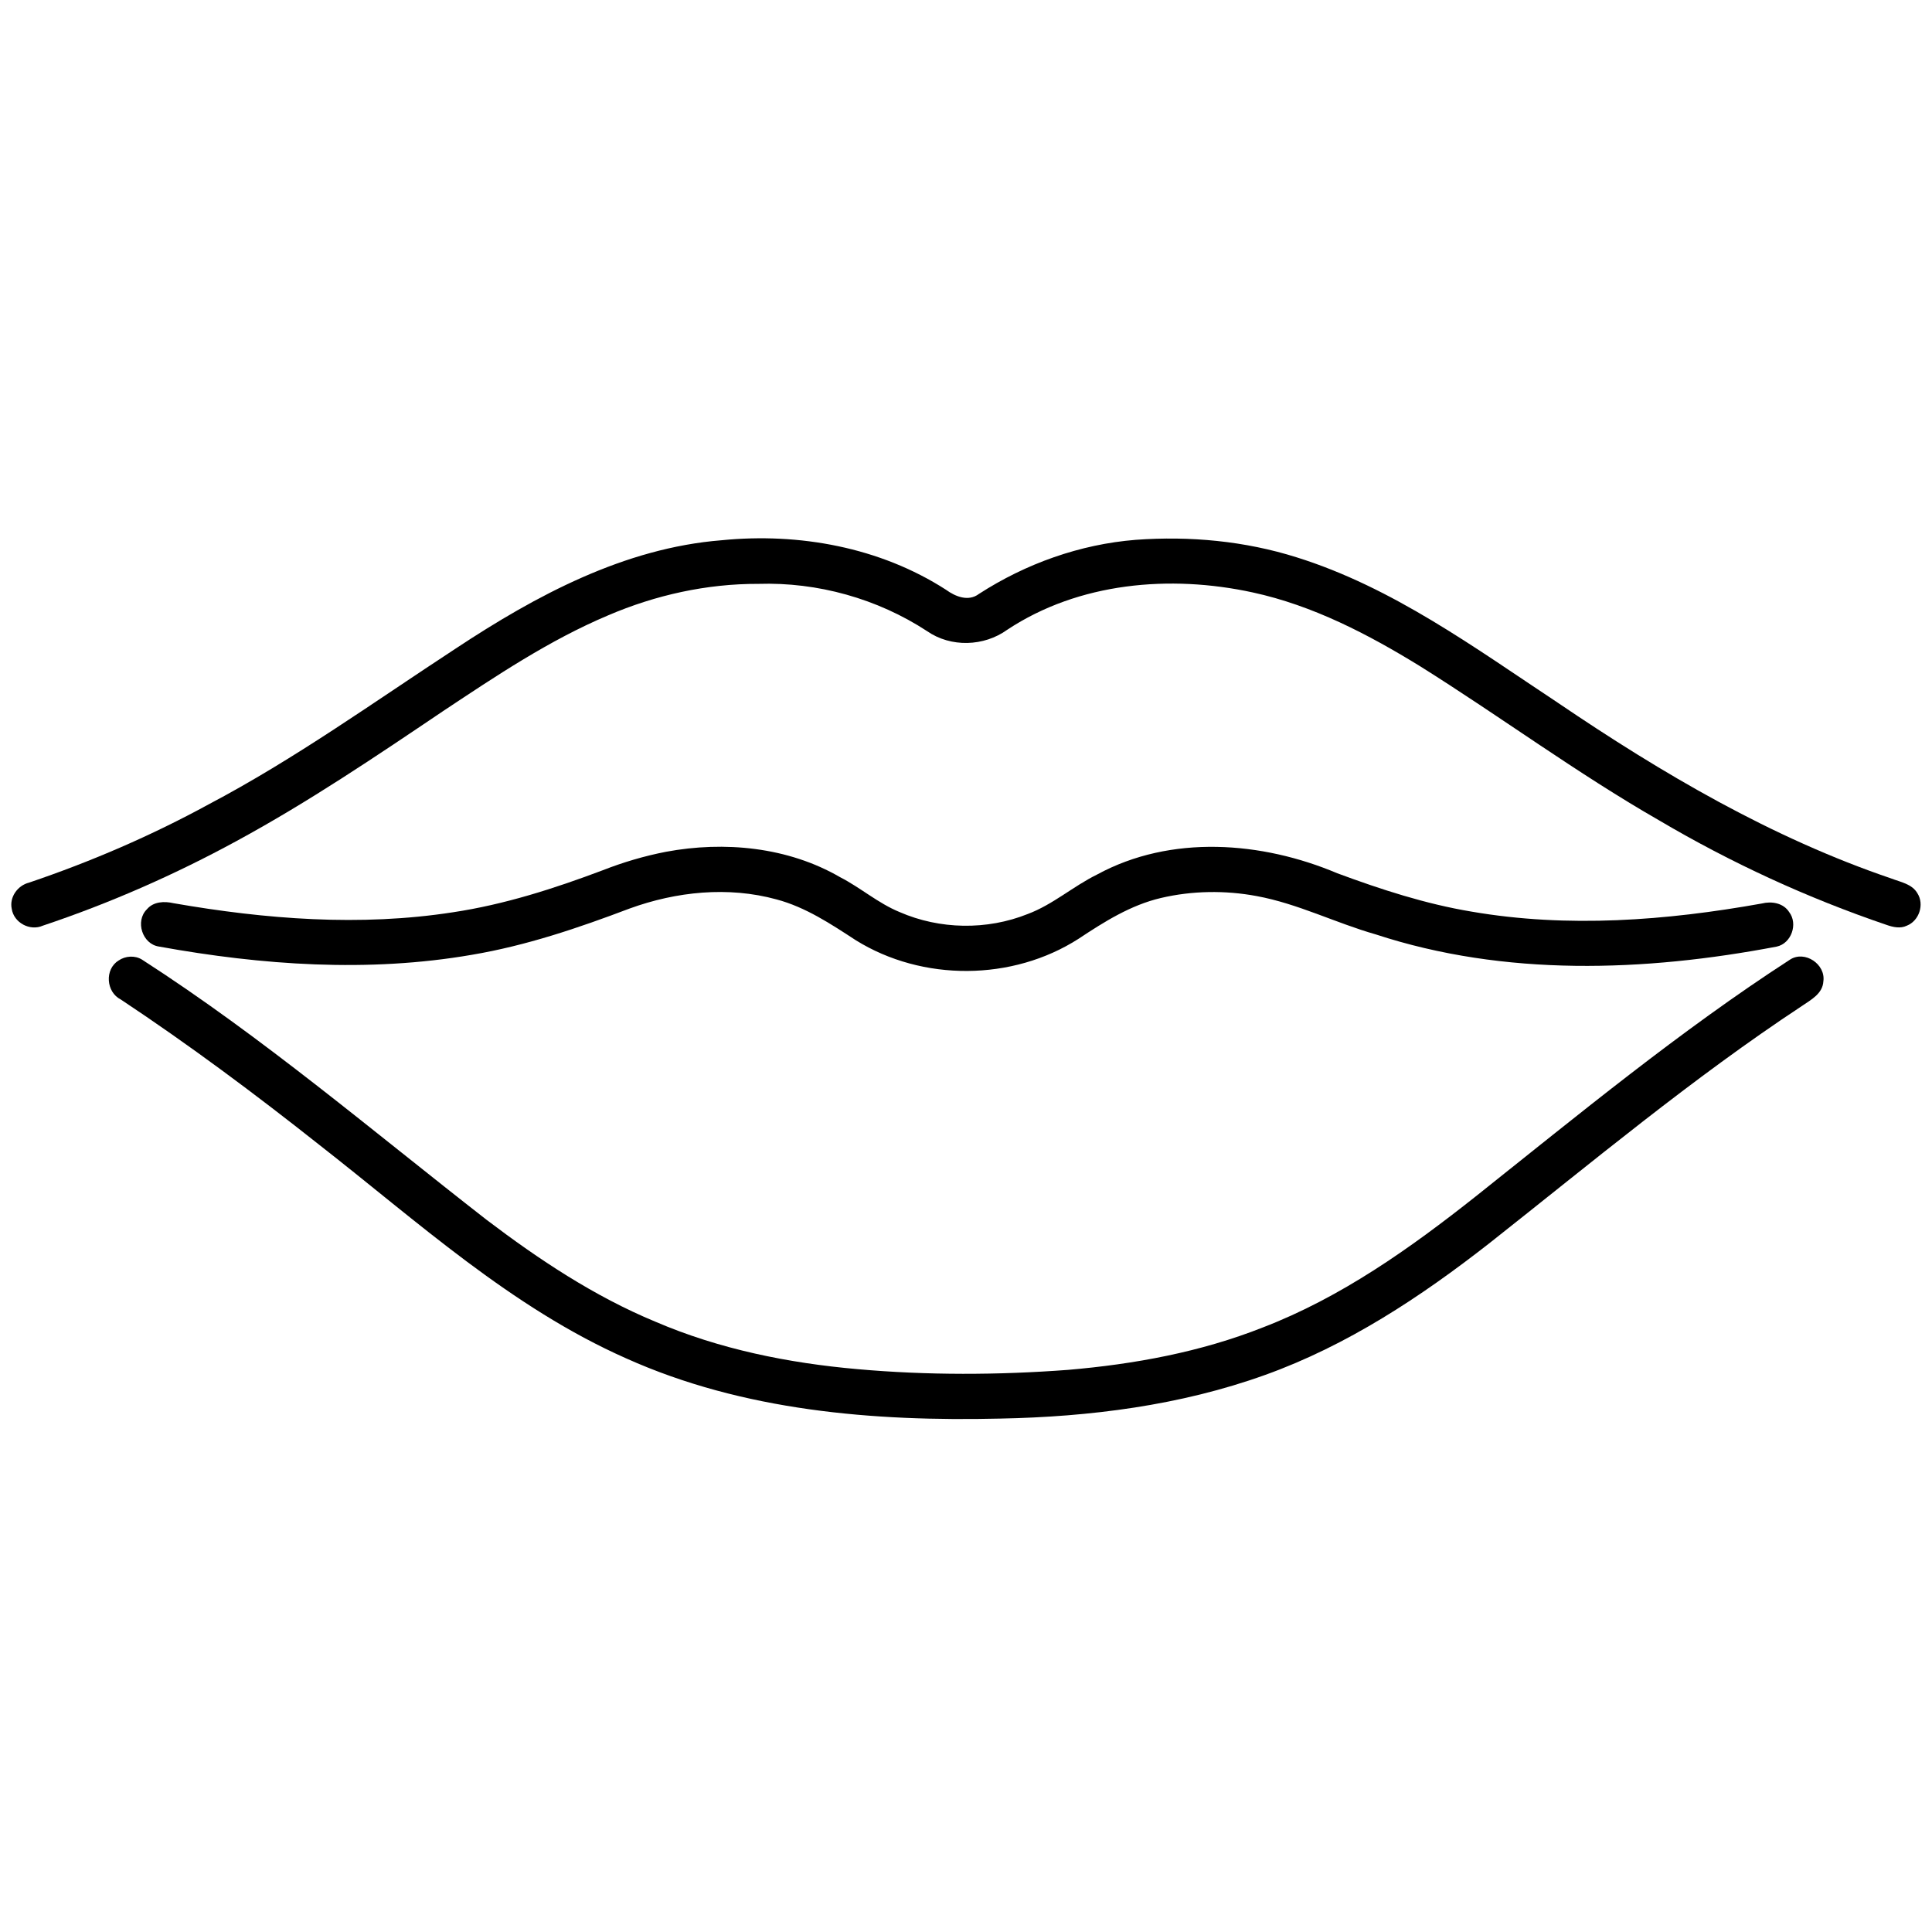 <?xml version="1.0" encoding="UTF-8" ?>
<!DOCTYPE svg PUBLIC "-//W3C//DTD SVG 1.1//EN" "http://www.w3.org/Graphics/SVG/1.1/DTD/svg11.dtd">
<svg width="512pt" height="512pt" viewBox="0 0 512 512" version="1.1" xmlns="http://www.w3.org/2000/svg">
<g id="#000000ff">
<path fill="#000000" opacity="1.00" d=" M 191.25 143.17 C 211.78 141.13 233.20 145.03 250.68 156.28 C 253.18 158.10 256.63 159.51 259.42 157.40 C 271.85 149.37 286.20 144.24 300.98 143.06 C 315.31 142.01 329.87 143.36 343.60 147.69 C 369.09 155.65 390.84 171.68 412.85 186.24 C 440.46 204.97 469.55 222.06 501.27 232.83 C 503.69 233.77 506.71 234.26 508.13 236.72 C 510.03 239.68 508.60 244.02 505.34 245.31 C 503.60 246.16 501.63 245.70 499.91 245.09 C 478.94 237.96 458.71 228.64 439.64 217.38 C 417.87 204.89 397.67 189.93 376.42 176.61 C 362.61 168.10 347.95 160.46 331.98 157.00 C 310.11 152.25 285.92 154.32 266.92 166.90 C 260.75 171.35 251.98 171.63 245.69 167.26 C 232.52 158.65 216.70 154.23 200.97 154.73 C 187.29 154.68 173.70 157.70 161.15 163.08 C 145.57 169.65 131.48 179.12 117.45 188.43 C 99.60 200.47 81.72 212.55 62.78 222.83 C 46.33 231.79 29.11 239.37 11.35 245.31 C 7.95 246.83 3.66 244.54 3.11 240.85 C 2.45 237.75 4.68 234.66 7.68 233.91 C 24.10 228.35 40.08 221.47 55.30 213.16 C 78.18 201.11 99.20 185.97 120.80 171.85 C 142.03 157.82 165.43 145.22 191.25 143.17 Z" />
<path fill="#000000" opacity="1.00" d=" M 176.45 225.74 C 191.97 222.84 208.80 224.44 222.63 232.46 C 228.06 235.25 232.72 239.37 238.39 241.70 C 249.05 246.35 261.54 246.55 272.34 242.23 C 279.01 239.74 284.39 234.88 290.74 231.76 C 310.31 221.11 334.39 222.97 354.41 231.43 C 365.98 235.72 377.79 239.56 389.99 241.59 C 415.46 245.98 441.58 243.97 466.89 239.44 C 469.49 238.78 472.60 239.29 474.14 241.70 C 476.55 244.84 474.73 250.03 470.84 250.86 C 435.83 257.52 398.81 258.86 364.57 247.62 C 353.94 244.59 343.96 239.48 333.04 237.47 C 324.69 235.91 315.96 236.03 307.68 237.97 C 299.66 239.84 292.61 244.29 285.84 248.78 C 268.31 260.03 244.45 260.16 226.78 249.16 C 220.18 244.86 213.48 240.40 205.78 238.35 C 192.98 234.84 179.25 236.27 166.88 240.76 C 153.29 245.91 139.43 250.61 125.06 253.03 C 97.61 257.78 69.42 255.79 42.15 250.85 C 37.70 250.22 35.76 244.10 38.93 240.97 C 40.66 238.91 43.56 238.79 46.00 239.36 C 70.39 243.61 95.48 245.58 120.05 241.76 C 133.69 239.71 146.88 235.47 159.75 230.62 C 165.16 228.50 170.75 226.85 176.45 225.74 Z" />
<path fill="#000000" opacity="1.00" d=" M 31.41 254.56 C 33.21 253.31 35.74 253.14 37.62 254.30 C 69.74 274.97 98.84 299.82 128.93 323.25 C 142.82 333.79 157.49 343.55 173.65 350.25 C 190.62 357.55 208.94 361.23 227.27 362.84 C 245.81 364.49 264.48 364.42 283.04 363.03 C 300.61 361.53 318.18 358.31 334.63 351.80 C 355.40 343.82 373.70 330.82 391.03 317.10 C 418.25 295.45 445.14 273.24 474.37 254.31 C 478.27 251.77 483.87 255.53 483.21 260.08 C 483.03 263.32 479.94 264.95 477.58 266.56 C 448.54 285.71 421.84 308.05 394.57 329.57 C 376.47 343.72 357.00 356.58 335.25 364.38 C 312.79 372.46 288.81 375.48 265.04 375.94 C 231.49 376.73 196.92 373.90 165.96 359.99 C 135.44 346.48 110.60 323.68 84.57 303.36 C 67.54 289.87 50.11 276.88 32.00 264.87 C 28.11 262.92 27.67 256.88 31.41 254.56 Z" />
</g>
</svg>
